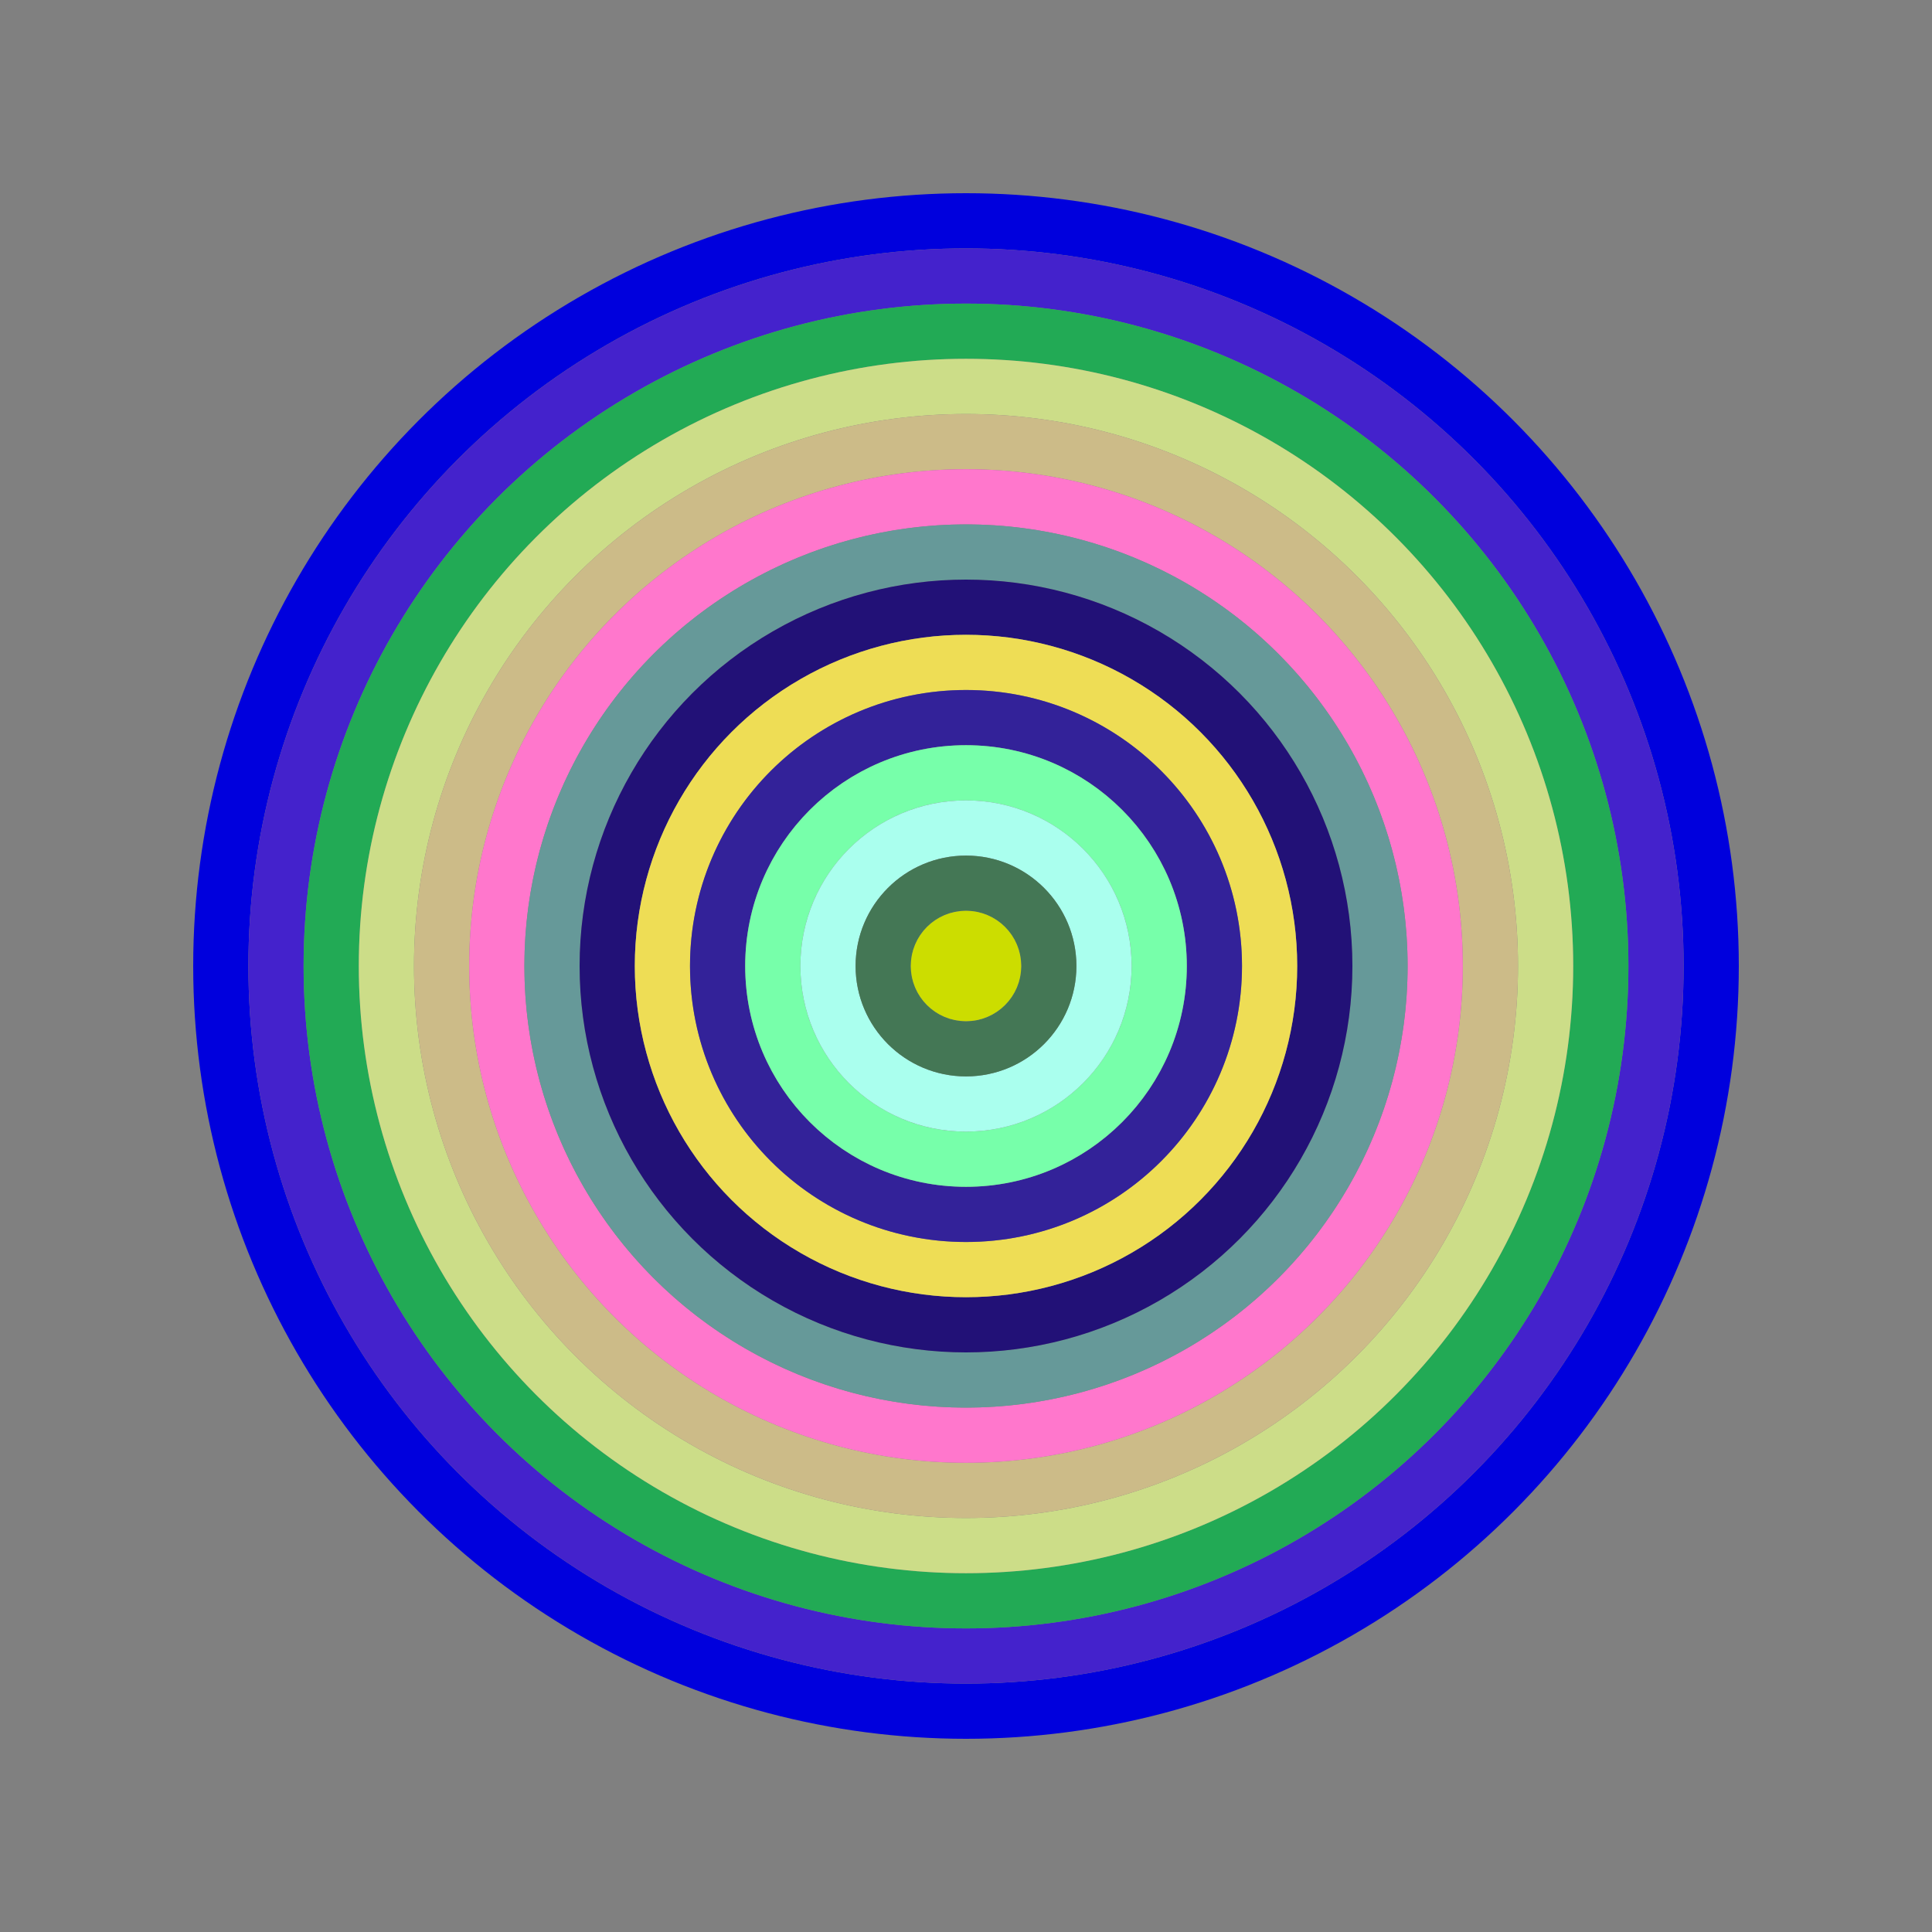 <svg id="0xd42C2A5Cd8Cb8F7C699217Ed53297FaAfe475cD0" viewBox="0 0 700 700" xmlns="http://www.w3.org/2000/svg"><rect x="0" y="0" width="700" height="700" fill="#808080" stroke="none"/><style>.a{stroke-width:20;}</style><g class="a" fill="none"><circle cx="350" cy="350" r="270" stroke="#00d"></circle><circle cx="350" cy="350" r="250" stroke="#42C"></circle><circle cx="350" cy="350" r="230" stroke="#2A5"></circle><circle cx="350" cy="350" r="210" stroke="#Cd8"></circle><circle cx="350" cy="350" r="190" stroke="#Cb8"></circle><circle cx="350" cy="350" r="170" stroke="#F7C"></circle><circle cx="350" cy="350" r="150" stroke="#699"></circle><circle cx="350" cy="350" r="130" stroke="#217"></circle><circle cx="350" cy="350" r="110" stroke="#Ed5"></circle><circle cx="350" cy="350" r="90" stroke="#329"></circle><circle cx="350" cy="350" r="70" stroke="#7Fa"></circle><circle cx="350" cy="350" r="50" stroke="#Afe"></circle><circle cx="350" cy="350" r="30" stroke="#475"></circle><circle cx="350" cy="350" r="10" stroke="#cD0"></circle></g></svg>